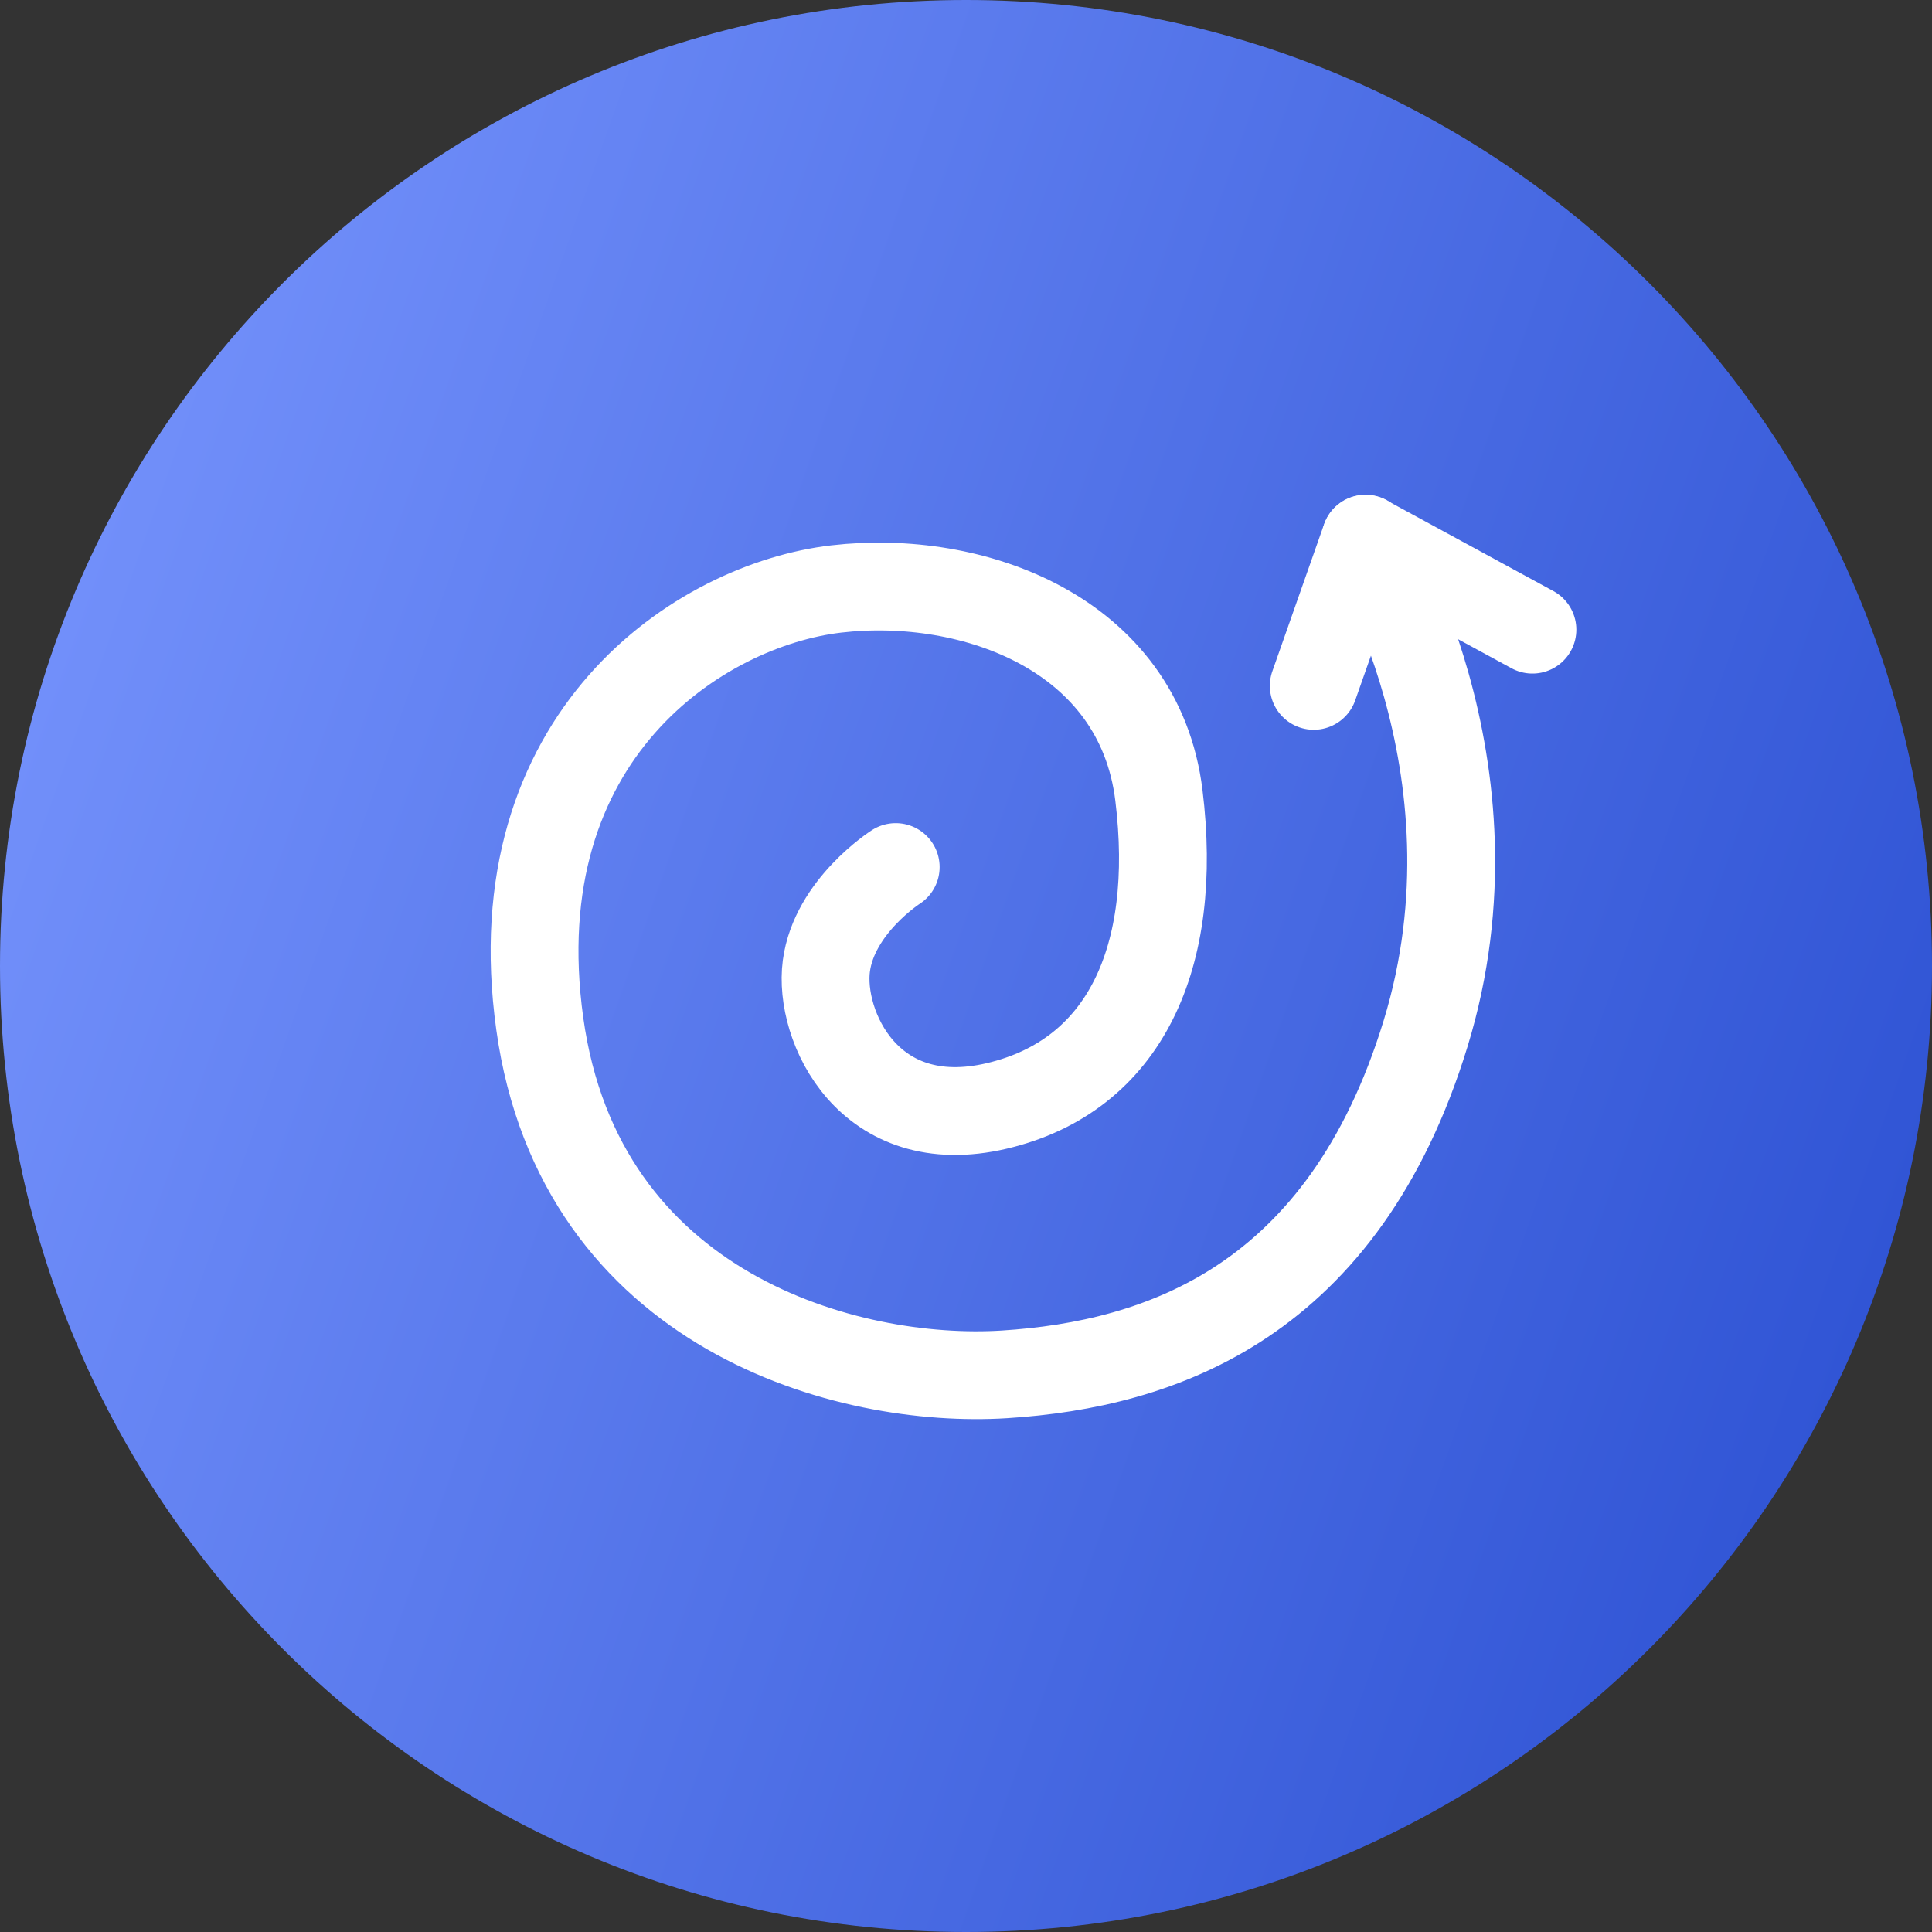<svg width="66" height="66" viewBox="0 0 66 66" fill="none" xmlns="http://www.w3.org/2000/svg">
<rect x="0" y="0" width="66" height="66" fill="#333333" stroke="none"/>
<g clip-path="url(#clip0_524_2336)">
<path d="M33 66C51.225 66 66 51.225 66 33C66 14.775 51.225 0 33 0C14.775 0 0 14.775 0 33C0 51.225 14.775 66 33 66Z" fill="url(#paint0_linear_524_2336)"/>
<path d="M44.88 23.43L46.65 18.4C46.65 18.4 51.51 26.14 48.7 35.31C45.889 44.48 39.66 46.61 34.319 46.95C28.98 47.29 19.809 44.83 18.439 34.97C17.07 25.11 23.919 20.66 28.57 20.12C33.219 19.58 38.91 21.63 39.59 27.17C40.27 32.71 38.429 36.75 34.05 37.78C29.669 38.81 27.959 35.04 28.23 33C28.5 30.96 30.599 29.62 30.599 29.62" stroke="white" stroke-width="3" stroke-linecap="round" stroke-linejoin="round"/>
<path d="M52.35 21.51L46.65 18.41" stroke="white" stroke-width="3" stroke-linecap="round" stroke-linejoin="round"/>
</g>
<defs>
<linearGradient id="paint0_linear_524_2336" x1="0" y1="0" x2="79.409" y2="28.085" gradientUnits="userSpaceOnUse">
<stop stop-color="#7A97FF"/>
<stop offset="1" stop-color="#284DD0"/>
</linearGradient>
<clipPath id="clip0_524_2336">
<rect width="66" height="66" fill="white"/>
</clipPath>
</defs>
</svg>
